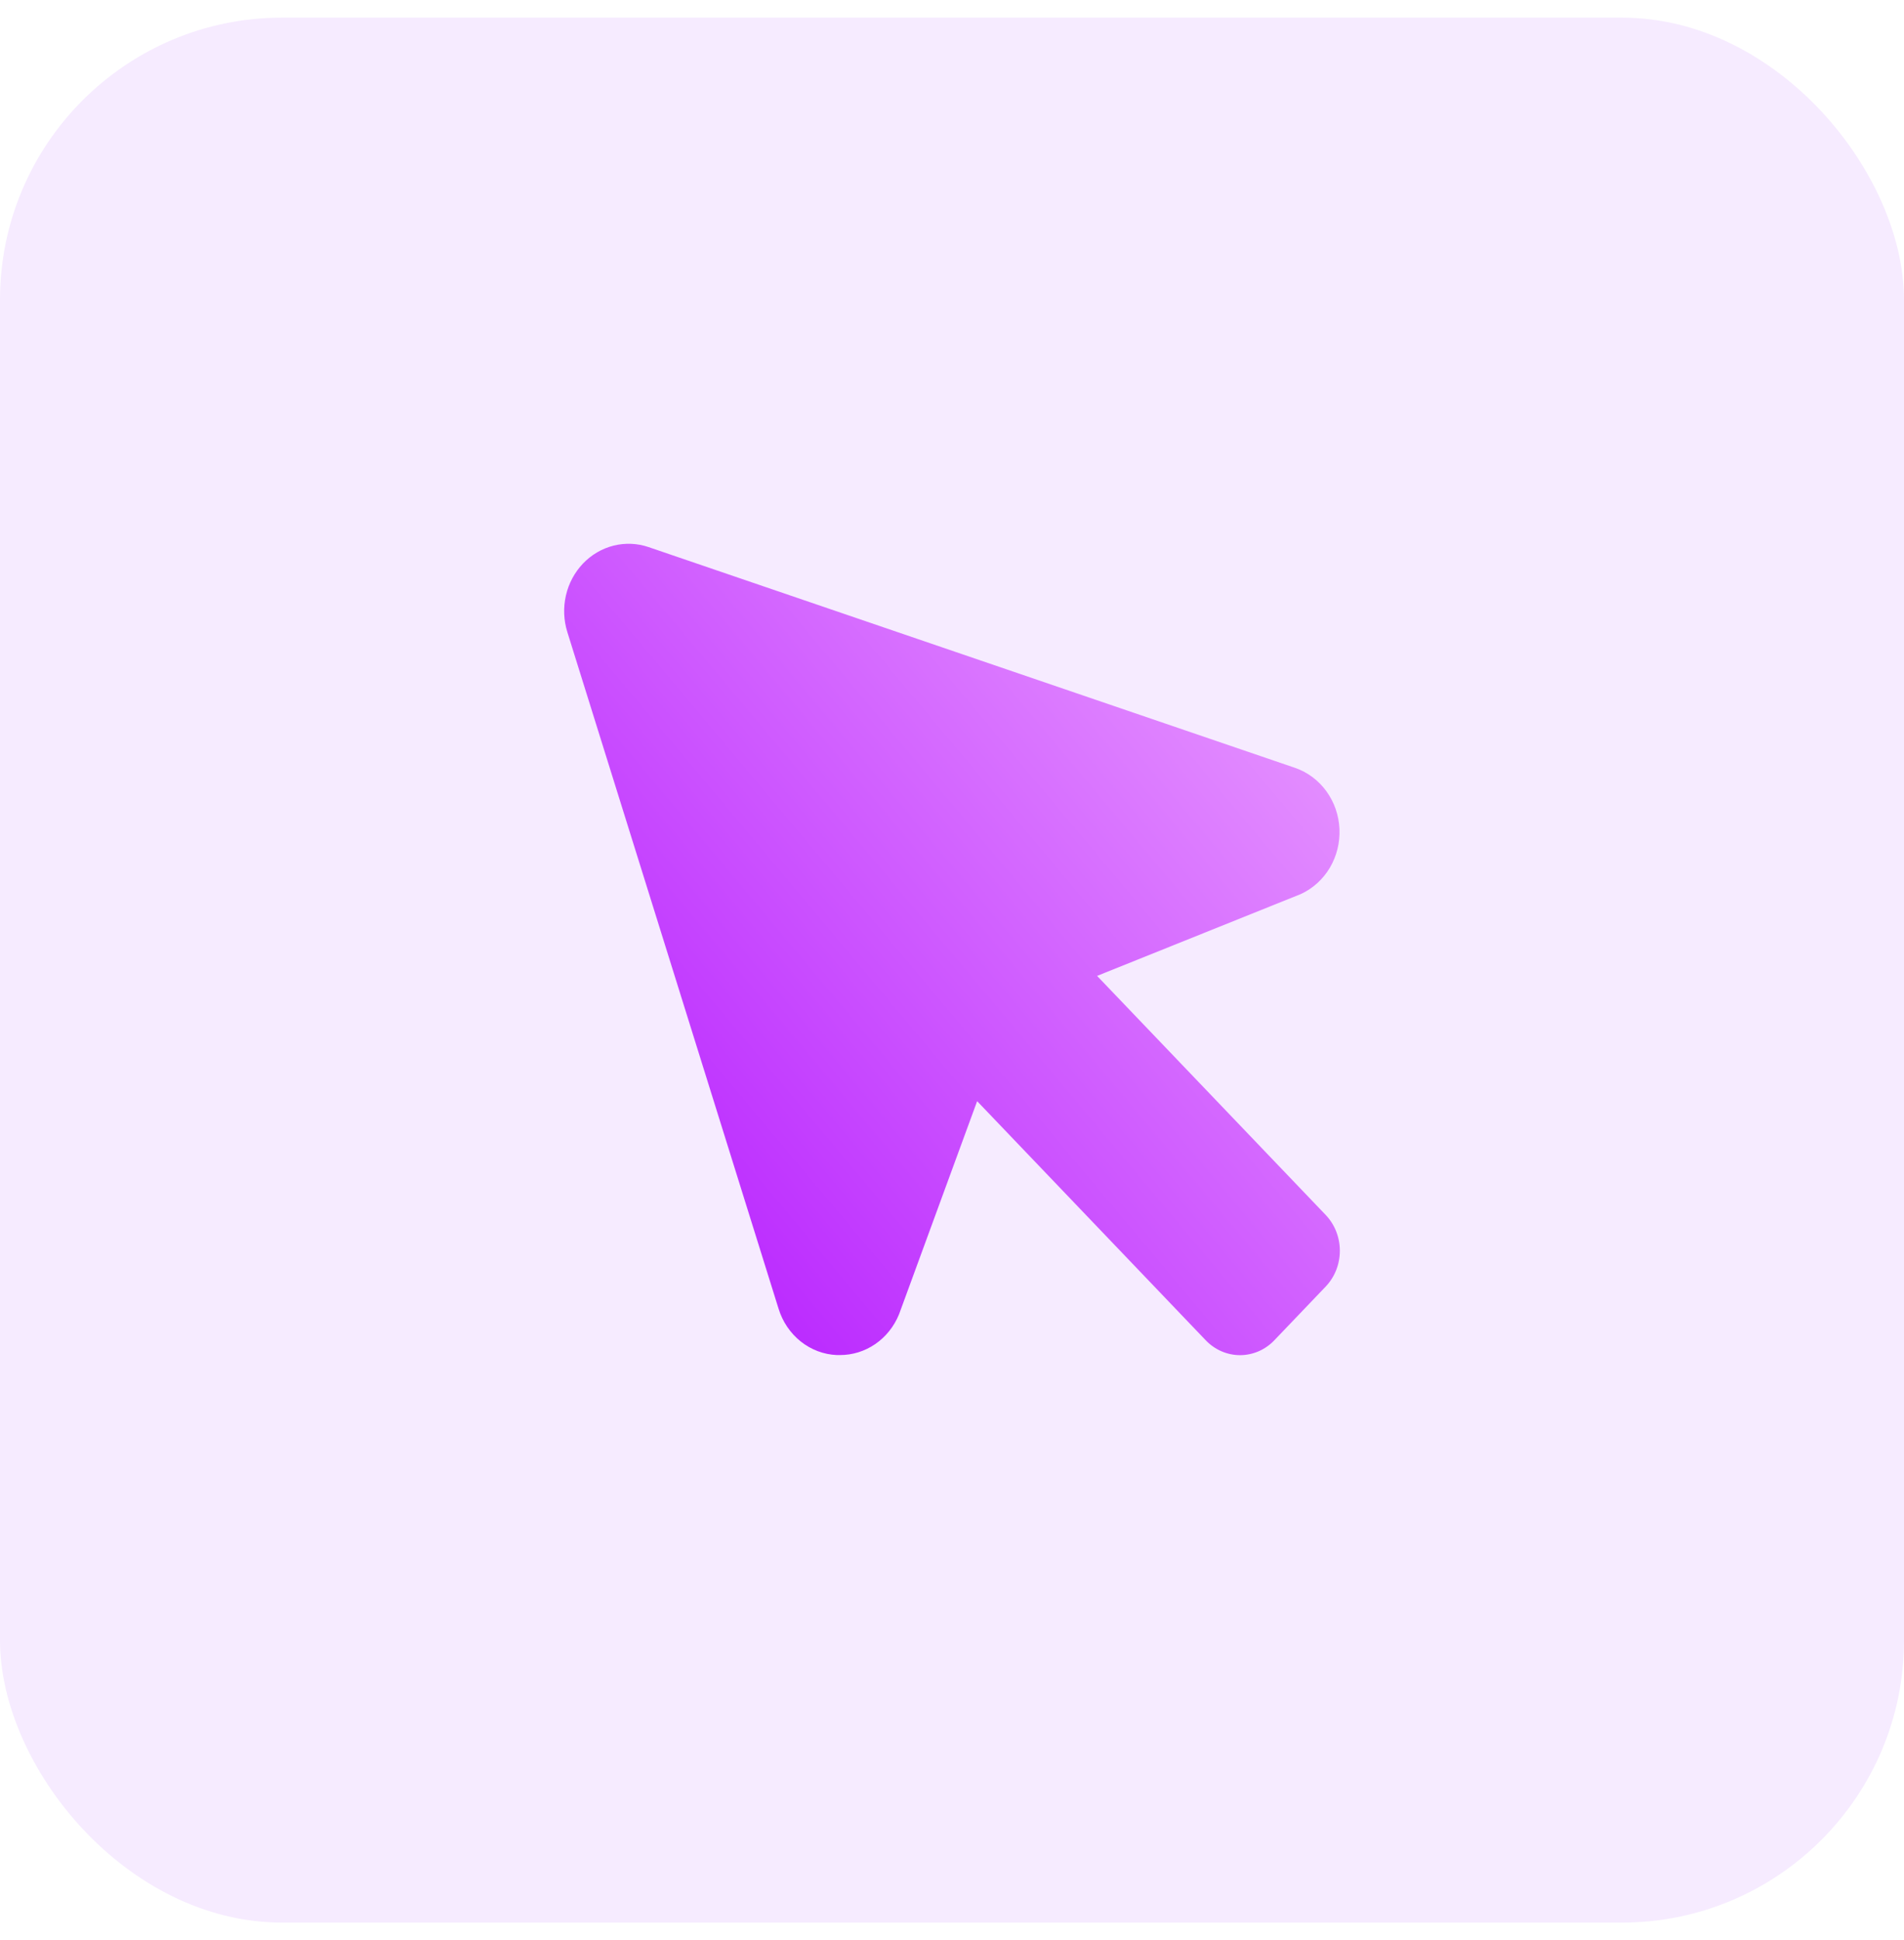 <svg width="54" height="55" viewBox="0 0 54 55" fill="none" xmlns="http://www.w3.org/2000/svg">
<rect y="0.5" width="54" height="54" rx="8" fill="#F6EBFF"/>
<g filter="url(#filter0_n_6308_4335)">
<path d="M37.597 36.472L36.143 37.992C36.016 38.126 35.864 38.232 35.697 38.305C35.529 38.377 35.35 38.415 35.169 38.415C34.988 38.415 34.809 38.377 34.642 38.305C34.475 38.232 34.323 38.126 34.195 37.992L27.713 31.215L25.51 37.224L25.495 37.264C25.354 37.605 25.121 37.897 24.823 38.101C24.525 38.305 24.177 38.413 23.821 38.412H23.731C23.36 38.396 23.003 38.261 22.707 38.025C22.412 37.789 22.193 37.465 22.08 37.095L16.091 17.919C15.986 17.584 15.972 17.224 16.05 16.881C16.128 16.538 16.297 16.224 16.535 15.974C16.774 15.725 17.074 15.549 17.403 15.467C17.731 15.385 18.075 15.399 18.396 15.509L36.739 21.77C37.09 21.893 37.397 22.124 37.62 22.432C37.843 22.74 37.971 23.111 37.989 23.497C38.006 23.884 37.912 24.266 37.718 24.595C37.523 24.924 37.239 25.183 36.901 25.34L36.863 25.356L31.115 27.664L37.597 34.439C37.855 34.709 38 35.074 38 35.455C38 35.837 37.855 36.202 37.597 36.472Z" fill="url(#paint0_linear_6308_4335)"/>
</g>
<defs>
<filter id="filter0_n_6308_4335" x="16" y="15.415" width="22" height="23" filterUnits="userSpaceOnUse" color-interpolation-filters="sRGB">
<feFlood flood-opacity="0" result="BackgroundImageFix"/>
<feBlend mode="normal" in="SourceGraphic" in2="BackgroundImageFix" result="shape"/>
<feTurbulence type="fractalNoise" baseFrequency="3.333 3.333" stitchTiles="stitch" numOctaves="3" result="noise" seed="8197" />
<feColorMatrix in="noise" type="luminanceToAlpha" result="alphaNoise" />
<feComponentTransfer in="alphaNoise" result="coloredNoise1">
<feFuncA type="discrete" tableValues="1 1 1 1 1 1 1 1 1 1 1 1 1 1 1 1 1 1 1 1 1 1 1 1 1 1 1 1 1 1 1 1 1 1 1 1 1 1 1 1 1 1 1 1 1 1 1 1 1 1 1 0 0 0 0 0 0 0 0 0 0 0 0 0 0 0 0 0 0 0 0 0 0 0 0 0 0 0 0 0 0 0 0 0 0 0 0 0 0 0 0 0 0 0 0 0 0 0 0 0 "/>
</feComponentTransfer>
<feComposite operator="in" in2="shape" in="coloredNoise1" result="noise1Clipped" />
<feComponentTransfer in="alphaNoise" result="coloredNoise2">
<feFuncA type="discrete" tableValues="0 0 0 0 0 0 0 0 0 0 0 0 0 0 0 0 0 0 0 0 0 0 0 0 0 0 0 0 0 0 0 0 0 0 0 0 0 0 0 0 0 0 0 0 0 0 0 0 0 1 1 1 1 1 1 1 1 1 1 1 1 1 1 1 1 1 1 1 1 1 1 1 1 1 1 1 1 1 1 1 1 1 1 1 1 1 1 1 1 1 1 1 1 1 1 1 1 1 1 1 "/>
</feComponentTransfer>
<feComposite operator="in" in2="shape" in="coloredNoise2" result="noise2Clipped" />
<feFlood flood-color="rgba(255, 255, 255, 0.2)" result="color1Flood" />
<feComposite operator="in" in2="noise1Clipped" in="color1Flood" result="color1" />
<feFlood flood-color="rgba(188, 45, 255, 0.2)" result="color2Flood" />
<feComposite operator="in" in2="noise2Clipped" in="color2Flood" result="color2" />
<feMerge result="effect1_noise_6308_4335">
<feMergeNode in="shape" />
<feMergeNode in="color1" />
<feMergeNode in="color2" />
</feMerge>
</filter>
<linearGradient id="paint0_linear_6308_4335" x1="18.164" y1="36.397" x2="37.875" y2="19.847" gradientUnits="userSpaceOnUse">
<stop offset="0.1" stop-color="#BC2DFF"/>
<stop offset="1" stop-color="#E694FF"/>
</linearGradient>
</defs>
</svg>
